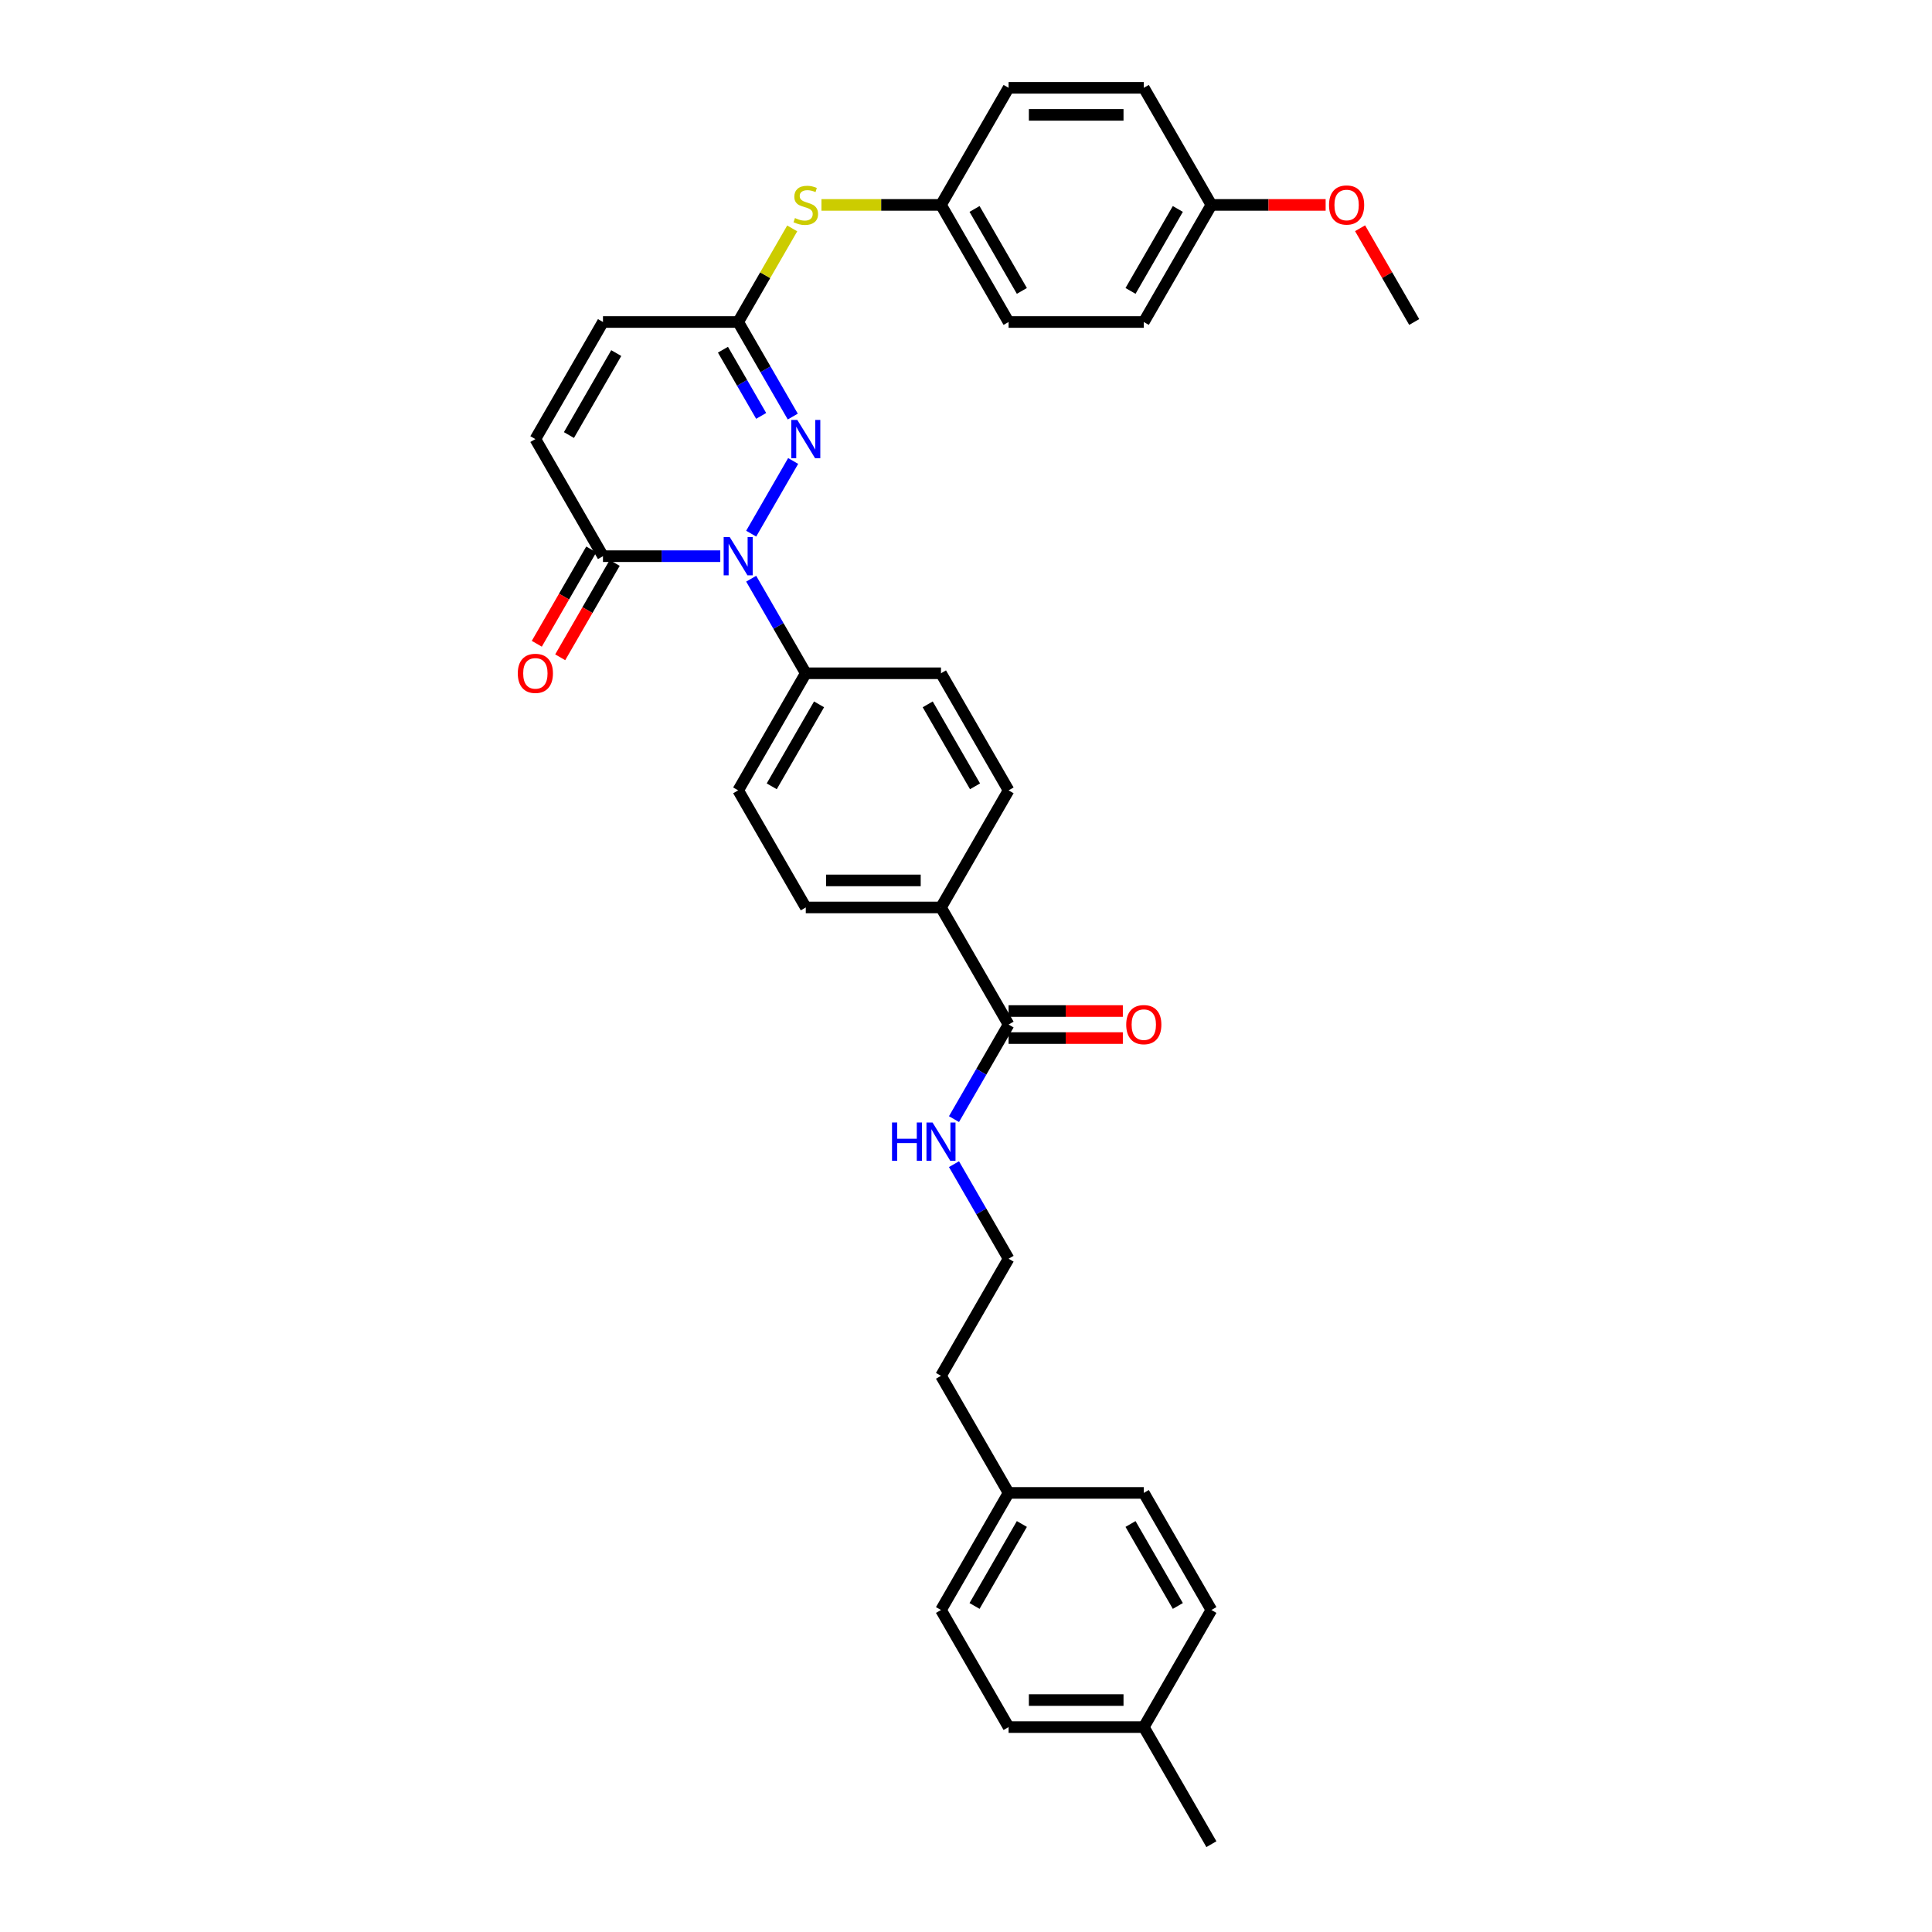 <?xml version='1.0' encoding='iso-8859-1'?>
<svg version='1.1' baseProfile='full'
              xmlns='http://www.w3.org/2000/svg'
                      xmlns:rdkit='http://www.rdkit.org/xml'
                      xmlns:xlink='http://www.w3.org/1999/xlink'
                  xml:space='preserve'
width='1000px' height='1000px' viewBox='0 0 1000 1000'>
<!-- END OF HEADER -->
<rect style='opacity:1.0;fill:#FFFFFF;stroke:none' width='1000' height='1000' x='0' y='0'> </rect>
<path class='bond-0' d='M 388.812,276.22 L 410.535,238.595' style='fill:none;fill-rule:evenodd;stroke:#0000FF;stroke-width:6px;stroke-linecap:butt;stroke-linejoin:miter;stroke-opacity:1' />
<path class='bond-1' d='M 372.815,287.879 L 342.457,287.879' style='fill:none;fill-rule:evenodd;stroke:#0000FF;stroke-width:6px;stroke-linecap:butt;stroke-linejoin:miter;stroke-opacity:1' />
<path class='bond-1' d='M 342.457,287.879 L 312.099,287.879' style='fill:none;fill-rule:evenodd;stroke:#000000;stroke-width:6px;stroke-linecap:butt;stroke-linejoin:miter;stroke-opacity:1' />
<path class='bond-6' d='M 388.812,299.538 L 402.942,324.011' style='fill:none;fill-rule:evenodd;stroke:#0000FF;stroke-width:6px;stroke-linecap:butt;stroke-linejoin:miter;stroke-opacity:1' />
<path class='bond-6' d='M 402.942,324.011 L 417.072,348.485' style='fill:none;fill-rule:evenodd;stroke:#000000;stroke-width:6px;stroke-linecap:butt;stroke-linejoin:miter;stroke-opacity:1' />
<path class='bond-2' d='M 410.34,215.614 L 396.21,191.14' style='fill:none;fill-rule:evenodd;stroke:#0000FF;stroke-width:6px;stroke-linecap:butt;stroke-linejoin:miter;stroke-opacity:1' />
<path class='bond-2' d='M 396.21,191.14 L 382.081,166.667' style='fill:none;fill-rule:evenodd;stroke:#000000;stroke-width:6px;stroke-linecap:butt;stroke-linejoin:miter;stroke-opacity:1' />
<path class='bond-2' d='M 393.98,215.27 L 384.089,198.138' style='fill:none;fill-rule:evenodd;stroke:#0000FF;stroke-width:6px;stroke-linecap:butt;stroke-linejoin:miter;stroke-opacity:1' />
<path class='bond-2' d='M 384.089,198.138 L 374.198,181.007' style='fill:none;fill-rule:evenodd;stroke:#000000;stroke-width:6px;stroke-linecap:butt;stroke-linejoin:miter;stroke-opacity:1' />
<path class='bond-3' d='M 312.099,287.879 L 277.108,227.273' style='fill:none;fill-rule:evenodd;stroke:#000000;stroke-width:6px;stroke-linecap:butt;stroke-linejoin:miter;stroke-opacity:1' />
<path class='bond-9' d='M 306.038,284.38 L 291.941,308.797' style='fill:none;fill-rule:evenodd;stroke:#000000;stroke-width:6px;stroke-linecap:butt;stroke-linejoin:miter;stroke-opacity:1' />
<path class='bond-9' d='M 291.941,308.797 L 277.843,333.215' style='fill:none;fill-rule:evenodd;stroke:#FF0000;stroke-width:6px;stroke-linecap:butt;stroke-linejoin:miter;stroke-opacity:1' />
<path class='bond-9' d='M 318.159,291.378 L 304.062,315.795' style='fill:none;fill-rule:evenodd;stroke:#000000;stroke-width:6px;stroke-linecap:butt;stroke-linejoin:miter;stroke-opacity:1' />
<path class='bond-9' d='M 304.062,315.795 L 289.964,340.213' style='fill:none;fill-rule:evenodd;stroke:#FF0000;stroke-width:6px;stroke-linecap:butt;stroke-linejoin:miter;stroke-opacity:1' />
<path class='bond-7' d='M 382.081,166.667 L 396.065,142.445' style='fill:none;fill-rule:evenodd;stroke:#000000;stroke-width:6px;stroke-linecap:butt;stroke-linejoin:miter;stroke-opacity:1' />
<path class='bond-7' d='M 396.065,142.445 L 410.049,118.223' style='fill:none;fill-rule:evenodd;stroke:#CCCC00;stroke-width:6px;stroke-linecap:butt;stroke-linejoin:miter;stroke-opacity:1' />
<path class='bond-34' d='M 382.081,166.667 L 312.099,166.667' style='fill:none;fill-rule:evenodd;stroke:#000000;stroke-width:6px;stroke-linecap:butt;stroke-linejoin:miter;stroke-opacity:1' />
<path class='bond-5' d='M 277.108,227.273 L 312.099,166.667' style='fill:none;fill-rule:evenodd;stroke:#000000;stroke-width:6px;stroke-linecap:butt;stroke-linejoin:miter;stroke-opacity:1' />
<path class='bond-5' d='M 294.478,225.18 L 318.971,182.756' style='fill:none;fill-rule:evenodd;stroke:#000000;stroke-width:6px;stroke-linecap:butt;stroke-linejoin:miter;stroke-opacity:1' />
<path class='bond-4' d='M 522.044,530.303 L 487.053,469.697' style='fill:none;fill-rule:evenodd;stroke:#000000;stroke-width:6px;stroke-linecap:butt;stroke-linejoin:miter;stroke-opacity:1' />
<path class='bond-10' d='M 522.044,537.301 L 551.612,537.301' style='fill:none;fill-rule:evenodd;stroke:#000000;stroke-width:6px;stroke-linecap:butt;stroke-linejoin:miter;stroke-opacity:1' />
<path class='bond-10' d='M 551.612,537.301 L 581.179,537.301' style='fill:none;fill-rule:evenodd;stroke:#FF0000;stroke-width:6px;stroke-linecap:butt;stroke-linejoin:miter;stroke-opacity:1' />
<path class='bond-10' d='M 522.044,523.305 L 551.612,523.305' style='fill:none;fill-rule:evenodd;stroke:#000000;stroke-width:6px;stroke-linecap:butt;stroke-linejoin:miter;stroke-opacity:1' />
<path class='bond-10' d='M 551.612,523.305 L 581.179,523.305' style='fill:none;fill-rule:evenodd;stroke:#FF0000;stroke-width:6px;stroke-linecap:butt;stroke-linejoin:miter;stroke-opacity:1' />
<path class='bond-15' d='M 522.044,530.303 L 507.914,554.777' style='fill:none;fill-rule:evenodd;stroke:#000000;stroke-width:6px;stroke-linecap:butt;stroke-linejoin:miter;stroke-opacity:1' />
<path class='bond-15' d='M 507.914,554.777 L 493.785,579.25' style='fill:none;fill-rule:evenodd;stroke:#0000FF;stroke-width:6px;stroke-linecap:butt;stroke-linejoin:miter;stroke-opacity:1' />
<path class='bond-11' d='M 417.072,348.485 L 382.081,409.091' style='fill:none;fill-rule:evenodd;stroke:#000000;stroke-width:6px;stroke-linecap:butt;stroke-linejoin:miter;stroke-opacity:1' />
<path class='bond-11' d='M 423.944,364.574 L 399.45,406.998' style='fill:none;fill-rule:evenodd;stroke:#000000;stroke-width:6px;stroke-linecap:butt;stroke-linejoin:miter;stroke-opacity:1' />
<path class='bond-12' d='M 417.072,348.485 L 487.053,348.485' style='fill:none;fill-rule:evenodd;stroke:#000000;stroke-width:6px;stroke-linecap:butt;stroke-linejoin:miter;stroke-opacity:1' />
<path class='bond-16' d='M 425.175,106.061 L 456.114,106.061' style='fill:none;fill-rule:evenodd;stroke:#CCCC00;stroke-width:6px;stroke-linecap:butt;stroke-linejoin:miter;stroke-opacity:1' />
<path class='bond-16' d='M 456.114,106.061 L 487.053,106.061' style='fill:none;fill-rule:evenodd;stroke:#000000;stroke-width:6px;stroke-linecap:butt;stroke-linejoin:miter;stroke-opacity:1' />
<path class='bond-8' d='M 487.053,469.697 L 522.044,409.091' style='fill:none;fill-rule:evenodd;stroke:#000000;stroke-width:6px;stroke-linecap:butt;stroke-linejoin:miter;stroke-opacity:1' />
<path class='bond-33' d='M 487.053,469.697 L 417.072,469.697' style='fill:none;fill-rule:evenodd;stroke:#000000;stroke-width:6px;stroke-linecap:butt;stroke-linejoin:miter;stroke-opacity:1' />
<path class='bond-33' d='M 476.556,455.701 L 427.569,455.701' style='fill:none;fill-rule:evenodd;stroke:#000000;stroke-width:6px;stroke-linecap:butt;stroke-linejoin:miter;stroke-opacity:1' />
<path class='bond-14' d='M 382.081,409.091 L 417.072,469.697' style='fill:none;fill-rule:evenodd;stroke:#000000;stroke-width:6px;stroke-linecap:butt;stroke-linejoin:miter;stroke-opacity:1' />
<path class='bond-13' d='M 487.053,348.485 L 522.044,409.091' style='fill:none;fill-rule:evenodd;stroke:#000000;stroke-width:6px;stroke-linecap:butt;stroke-linejoin:miter;stroke-opacity:1' />
<path class='bond-13' d='M 480.181,364.574 L 504.674,406.998' style='fill:none;fill-rule:evenodd;stroke:#000000;stroke-width:6px;stroke-linecap:butt;stroke-linejoin:miter;stroke-opacity:1' />
<path class='bond-28' d='M 493.785,602.568 L 507.914,627.042' style='fill:none;fill-rule:evenodd;stroke:#0000FF;stroke-width:6px;stroke-linecap:butt;stroke-linejoin:miter;stroke-opacity:1' />
<path class='bond-28' d='M 507.914,627.042 L 522.044,651.515' style='fill:none;fill-rule:evenodd;stroke:#000000;stroke-width:6px;stroke-linecap:butt;stroke-linejoin:miter;stroke-opacity:1' />
<path class='bond-20' d='M 487.053,106.061 L 522.044,45.455' style='fill:none;fill-rule:evenodd;stroke:#000000;stroke-width:6px;stroke-linecap:butt;stroke-linejoin:miter;stroke-opacity:1' />
<path class='bond-21' d='M 487.053,106.061 L 522.044,166.667' style='fill:none;fill-rule:evenodd;stroke:#000000;stroke-width:6px;stroke-linecap:butt;stroke-linejoin:miter;stroke-opacity:1' />
<path class='bond-21' d='M 504.423,108.153 L 528.917,150.578' style='fill:none;fill-rule:evenodd;stroke:#000000;stroke-width:6px;stroke-linecap:butt;stroke-linejoin:miter;stroke-opacity:1' />
<path class='bond-17' d='M 627.017,106.061 L 592.026,166.667' style='fill:none;fill-rule:evenodd;stroke:#000000;stroke-width:6px;stroke-linecap:butt;stroke-linejoin:miter;stroke-opacity:1' />
<path class='bond-17' d='M 609.647,108.153 L 585.154,150.578' style='fill:none;fill-rule:evenodd;stroke:#000000;stroke-width:6px;stroke-linecap:butt;stroke-linejoin:miter;stroke-opacity:1' />
<path class='bond-29' d='M 627.017,106.061 L 656.584,106.061' style='fill:none;fill-rule:evenodd;stroke:#000000;stroke-width:6px;stroke-linecap:butt;stroke-linejoin:miter;stroke-opacity:1' />
<path class='bond-29' d='M 656.584,106.061 L 686.152,106.061' style='fill:none;fill-rule:evenodd;stroke:#FF0000;stroke-width:6px;stroke-linecap:butt;stroke-linejoin:miter;stroke-opacity:1' />
<path class='bond-35' d='M 627.017,106.061 L 592.026,45.455' style='fill:none;fill-rule:evenodd;stroke:#000000;stroke-width:6px;stroke-linecap:butt;stroke-linejoin:miter;stroke-opacity:1' />
<path class='bond-18' d='M 522.044,772.727 L 487.053,712.121' style='fill:none;fill-rule:evenodd;stroke:#000000;stroke-width:6px;stroke-linecap:butt;stroke-linejoin:miter;stroke-opacity:1' />
<path class='bond-26' d='M 522.044,772.727 L 592.026,772.727' style='fill:none;fill-rule:evenodd;stroke:#000000;stroke-width:6px;stroke-linecap:butt;stroke-linejoin:miter;stroke-opacity:1' />
<path class='bond-27' d='M 522.044,772.727 L 487.053,833.333' style='fill:none;fill-rule:evenodd;stroke:#000000;stroke-width:6px;stroke-linecap:butt;stroke-linejoin:miter;stroke-opacity:1' />
<path class='bond-27' d='M 528.917,788.816 L 504.423,831.241' style='fill:none;fill-rule:evenodd;stroke:#000000;stroke-width:6px;stroke-linecap:butt;stroke-linejoin:miter;stroke-opacity:1' />
<path class='bond-19' d='M 592.026,893.939 L 522.044,893.939' style='fill:none;fill-rule:evenodd;stroke:#000000;stroke-width:6px;stroke-linecap:butt;stroke-linejoin:miter;stroke-opacity:1' />
<path class='bond-19' d='M 581.529,879.943 L 532.542,879.943' style='fill:none;fill-rule:evenodd;stroke:#000000;stroke-width:6px;stroke-linecap:butt;stroke-linejoin:miter;stroke-opacity:1' />
<path class='bond-31' d='M 592.026,893.939 L 627.017,954.545' style='fill:none;fill-rule:evenodd;stroke:#000000;stroke-width:6px;stroke-linecap:butt;stroke-linejoin:miter;stroke-opacity:1' />
<path class='bond-36' d='M 592.026,893.939 L 627.017,833.333' style='fill:none;fill-rule:evenodd;stroke:#000000;stroke-width:6px;stroke-linecap:butt;stroke-linejoin:miter;stroke-opacity:1' />
<path class='bond-22' d='M 522.044,45.455 L 592.026,45.455' style='fill:none;fill-rule:evenodd;stroke:#000000;stroke-width:6px;stroke-linecap:butt;stroke-linejoin:miter;stroke-opacity:1' />
<path class='bond-22' d='M 532.542,59.451 L 581.529,59.451' style='fill:none;fill-rule:evenodd;stroke:#000000;stroke-width:6px;stroke-linecap:butt;stroke-linejoin:miter;stroke-opacity:1' />
<path class='bond-23' d='M 522.044,166.667 L 592.026,166.667' style='fill:none;fill-rule:evenodd;stroke:#000000;stroke-width:6px;stroke-linecap:butt;stroke-linejoin:miter;stroke-opacity:1' />
<path class='bond-24' d='M 627.017,833.333 L 592.026,772.727' style='fill:none;fill-rule:evenodd;stroke:#000000;stroke-width:6px;stroke-linecap:butt;stroke-linejoin:miter;stroke-opacity:1' />
<path class='bond-24' d='M 609.647,831.241 L 585.154,788.816' style='fill:none;fill-rule:evenodd;stroke:#000000;stroke-width:6px;stroke-linecap:butt;stroke-linejoin:miter;stroke-opacity:1' />
<path class='bond-25' d='M 522.044,893.939 L 487.053,833.333' style='fill:none;fill-rule:evenodd;stroke:#000000;stroke-width:6px;stroke-linecap:butt;stroke-linejoin:miter;stroke-opacity:1' />
<path class='bond-30' d='M 522.044,651.515 L 487.053,712.121' style='fill:none;fill-rule:evenodd;stroke:#000000;stroke-width:6px;stroke-linecap:butt;stroke-linejoin:miter;stroke-opacity:1' />
<path class='bond-32' d='M 703.973,118.139 L 717.981,142.403' style='fill:none;fill-rule:evenodd;stroke:#FF0000;stroke-width:6px;stroke-linecap:butt;stroke-linejoin:miter;stroke-opacity:1' />
<path class='bond-32' d='M 717.981,142.403 L 731.99,166.667' style='fill:none;fill-rule:evenodd;stroke:#000000;stroke-width:6px;stroke-linecap:butt;stroke-linejoin:miter;stroke-opacity:1' />
<path  class='atom-0' d='M 377.7 277.969
L 384.194 288.467
Q 384.838 289.502, 385.874 291.378
Q 386.909 293.253, 386.965 293.365
L 386.965 277.969
L 389.597 277.969
L 389.597 297.788
L 386.881 297.788
L 379.911 286.311
Q 379.099 284.968, 378.232 283.428
Q 377.392 281.888, 377.14 281.412
L 377.14 297.788
L 374.565 297.788
L 374.565 277.969
L 377.7 277.969
' fill='#0000FF'/>
<path  class='atom-1' d='M 412.691 217.363
L 419.185 227.861
Q 419.829 228.896, 420.865 230.772
Q 421.9 232.647, 421.956 232.759
L 421.956 217.363
L 424.588 217.363
L 424.588 237.182
L 421.872 237.182
L 414.902 225.705
Q 414.09 224.361, 413.223 222.822
Q 412.383 221.282, 412.131 220.806
L 412.131 237.182
L 409.555 237.182
L 409.555 217.363
L 412.691 217.363
' fill='#0000FF'/>
<path  class='atom-8' d='M 411.473 112.863
Q 411.697 112.947, 412.621 113.339
Q 413.544 113.731, 414.552 113.983
Q 415.588 114.206, 416.596 114.206
Q 418.471 114.206, 419.563 113.311
Q 420.655 112.387, 420.655 110.791
Q 420.655 109.7, 420.095 109.028
Q 419.563 108.356, 418.723 107.992
Q 417.883 107.628, 416.484 107.208
Q 414.72 106.676, 413.656 106.173
Q 412.621 105.669, 411.865 104.605
Q 411.137 103.541, 411.137 101.75
Q 411.137 99.258, 412.817 97.719
Q 414.524 96.179, 417.883 96.179
Q 420.179 96.179, 422.782 97.271
L 422.138 99.426
Q 419.759 98.447, 417.967 98.447
Q 416.036 98.447, 414.972 99.258
Q 413.908 100.042, 413.936 101.414
Q 413.936 102.478, 414.468 103.121
Q 415.028 103.765, 415.812 104.129
Q 416.624 104.493, 417.967 104.913
Q 419.759 105.473, 420.823 106.033
Q 421.886 106.592, 422.642 107.74
Q 423.426 108.86, 423.426 110.791
Q 423.426 113.535, 421.578 115.018
Q 419.759 116.474, 416.708 116.474
Q 414.944 116.474, 413.6 116.082
Q 412.285 115.718, 410.717 115.074
L 411.473 112.863
' fill='#CCCC00'/>
<path  class='atom-10' d='M 268.01 348.541
Q 268.01 343.782, 270.362 341.123
Q 272.713 338.463, 277.108 338.463
Q 281.503 338.463, 283.854 341.123
Q 286.205 343.782, 286.205 348.541
Q 286.205 353.356, 283.826 356.099
Q 281.447 358.814, 277.108 358.814
Q 272.741 358.814, 270.362 356.099
Q 268.01 353.384, 268.01 348.541
M 277.108 356.575
Q 280.131 356.575, 281.755 354.559
Q 283.406 352.516, 283.406 348.541
Q 283.406 344.65, 281.755 342.69
Q 280.131 340.703, 277.108 340.703
Q 274.085 340.703, 272.433 342.662
Q 270.809 344.622, 270.809 348.541
Q 270.809 352.544, 272.433 354.559
Q 274.085 356.575, 277.108 356.575
' fill='#FF0000'/>
<path  class='atom-11' d='M 582.928 530.359
Q 582.928 525.6, 585.28 522.941
Q 587.631 520.282, 592.026 520.282
Q 596.421 520.282, 598.772 522.941
Q 601.124 525.6, 601.124 530.359
Q 601.124 535.174, 598.744 537.917
Q 596.365 540.632, 592.026 540.632
Q 587.659 540.632, 585.28 537.917
Q 582.928 535.202, 582.928 530.359
M 592.026 538.393
Q 595.049 538.393, 596.673 536.377
Q 598.324 534.334, 598.324 530.359
Q 598.324 526.468, 596.673 524.509
Q 595.049 522.521, 592.026 522.521
Q 589.003 522.521, 587.351 524.481
Q 585.728 526.44, 585.728 530.359
Q 585.728 534.362, 587.351 536.377
Q 589.003 538.393, 592.026 538.393
' fill='#FF0000'/>
<path  class='atom-16' d='M 461.706 581
L 464.393 581
L 464.393 589.425
L 474.527 589.425
L 474.527 581
L 477.214 581
L 477.214 600.819
L 474.527 600.819
L 474.527 591.665
L 464.393 591.665
L 464.393 600.819
L 461.706 600.819
L 461.706 581
' fill='#0000FF'/>
<path  class='atom-16' d='M 482.672 581
L 489.167 591.497
Q 489.811 592.533, 490.846 594.408
Q 491.882 596.284, 491.938 596.396
L 491.938 581
L 494.569 581
L 494.569 600.819
L 491.854 600.819
L 484.884 589.341
Q 484.072 587.998, 483.204 586.458
Q 482.365 584.919, 482.113 584.443
L 482.113 600.819
L 479.537 600.819
L 479.537 581
L 482.672 581
' fill='#0000FF'/>
<path  class='atom-30' d='M 687.901 106.117
Q 687.901 101.358, 690.253 98.698
Q 692.604 96.039, 696.999 96.039
Q 701.394 96.039, 703.745 98.698
Q 706.097 101.358, 706.097 106.117
Q 706.097 110.931, 703.717 113.675
Q 701.338 116.39, 696.999 116.39
Q 692.632 116.39, 690.253 113.675
Q 687.901 110.959, 687.901 106.117
M 696.999 114.151
Q 700.022 114.151, 701.646 112.135
Q 703.297 110.092, 703.297 106.117
Q 703.297 102.226, 701.646 100.266
Q 700.022 98.279, 696.999 98.279
Q 693.976 98.279, 692.324 100.238
Q 690.701 102.198, 690.701 106.117
Q 690.701 110.12, 692.324 112.135
Q 693.976 114.151, 696.999 114.151
' fill='#FF0000'/>
</svg>
